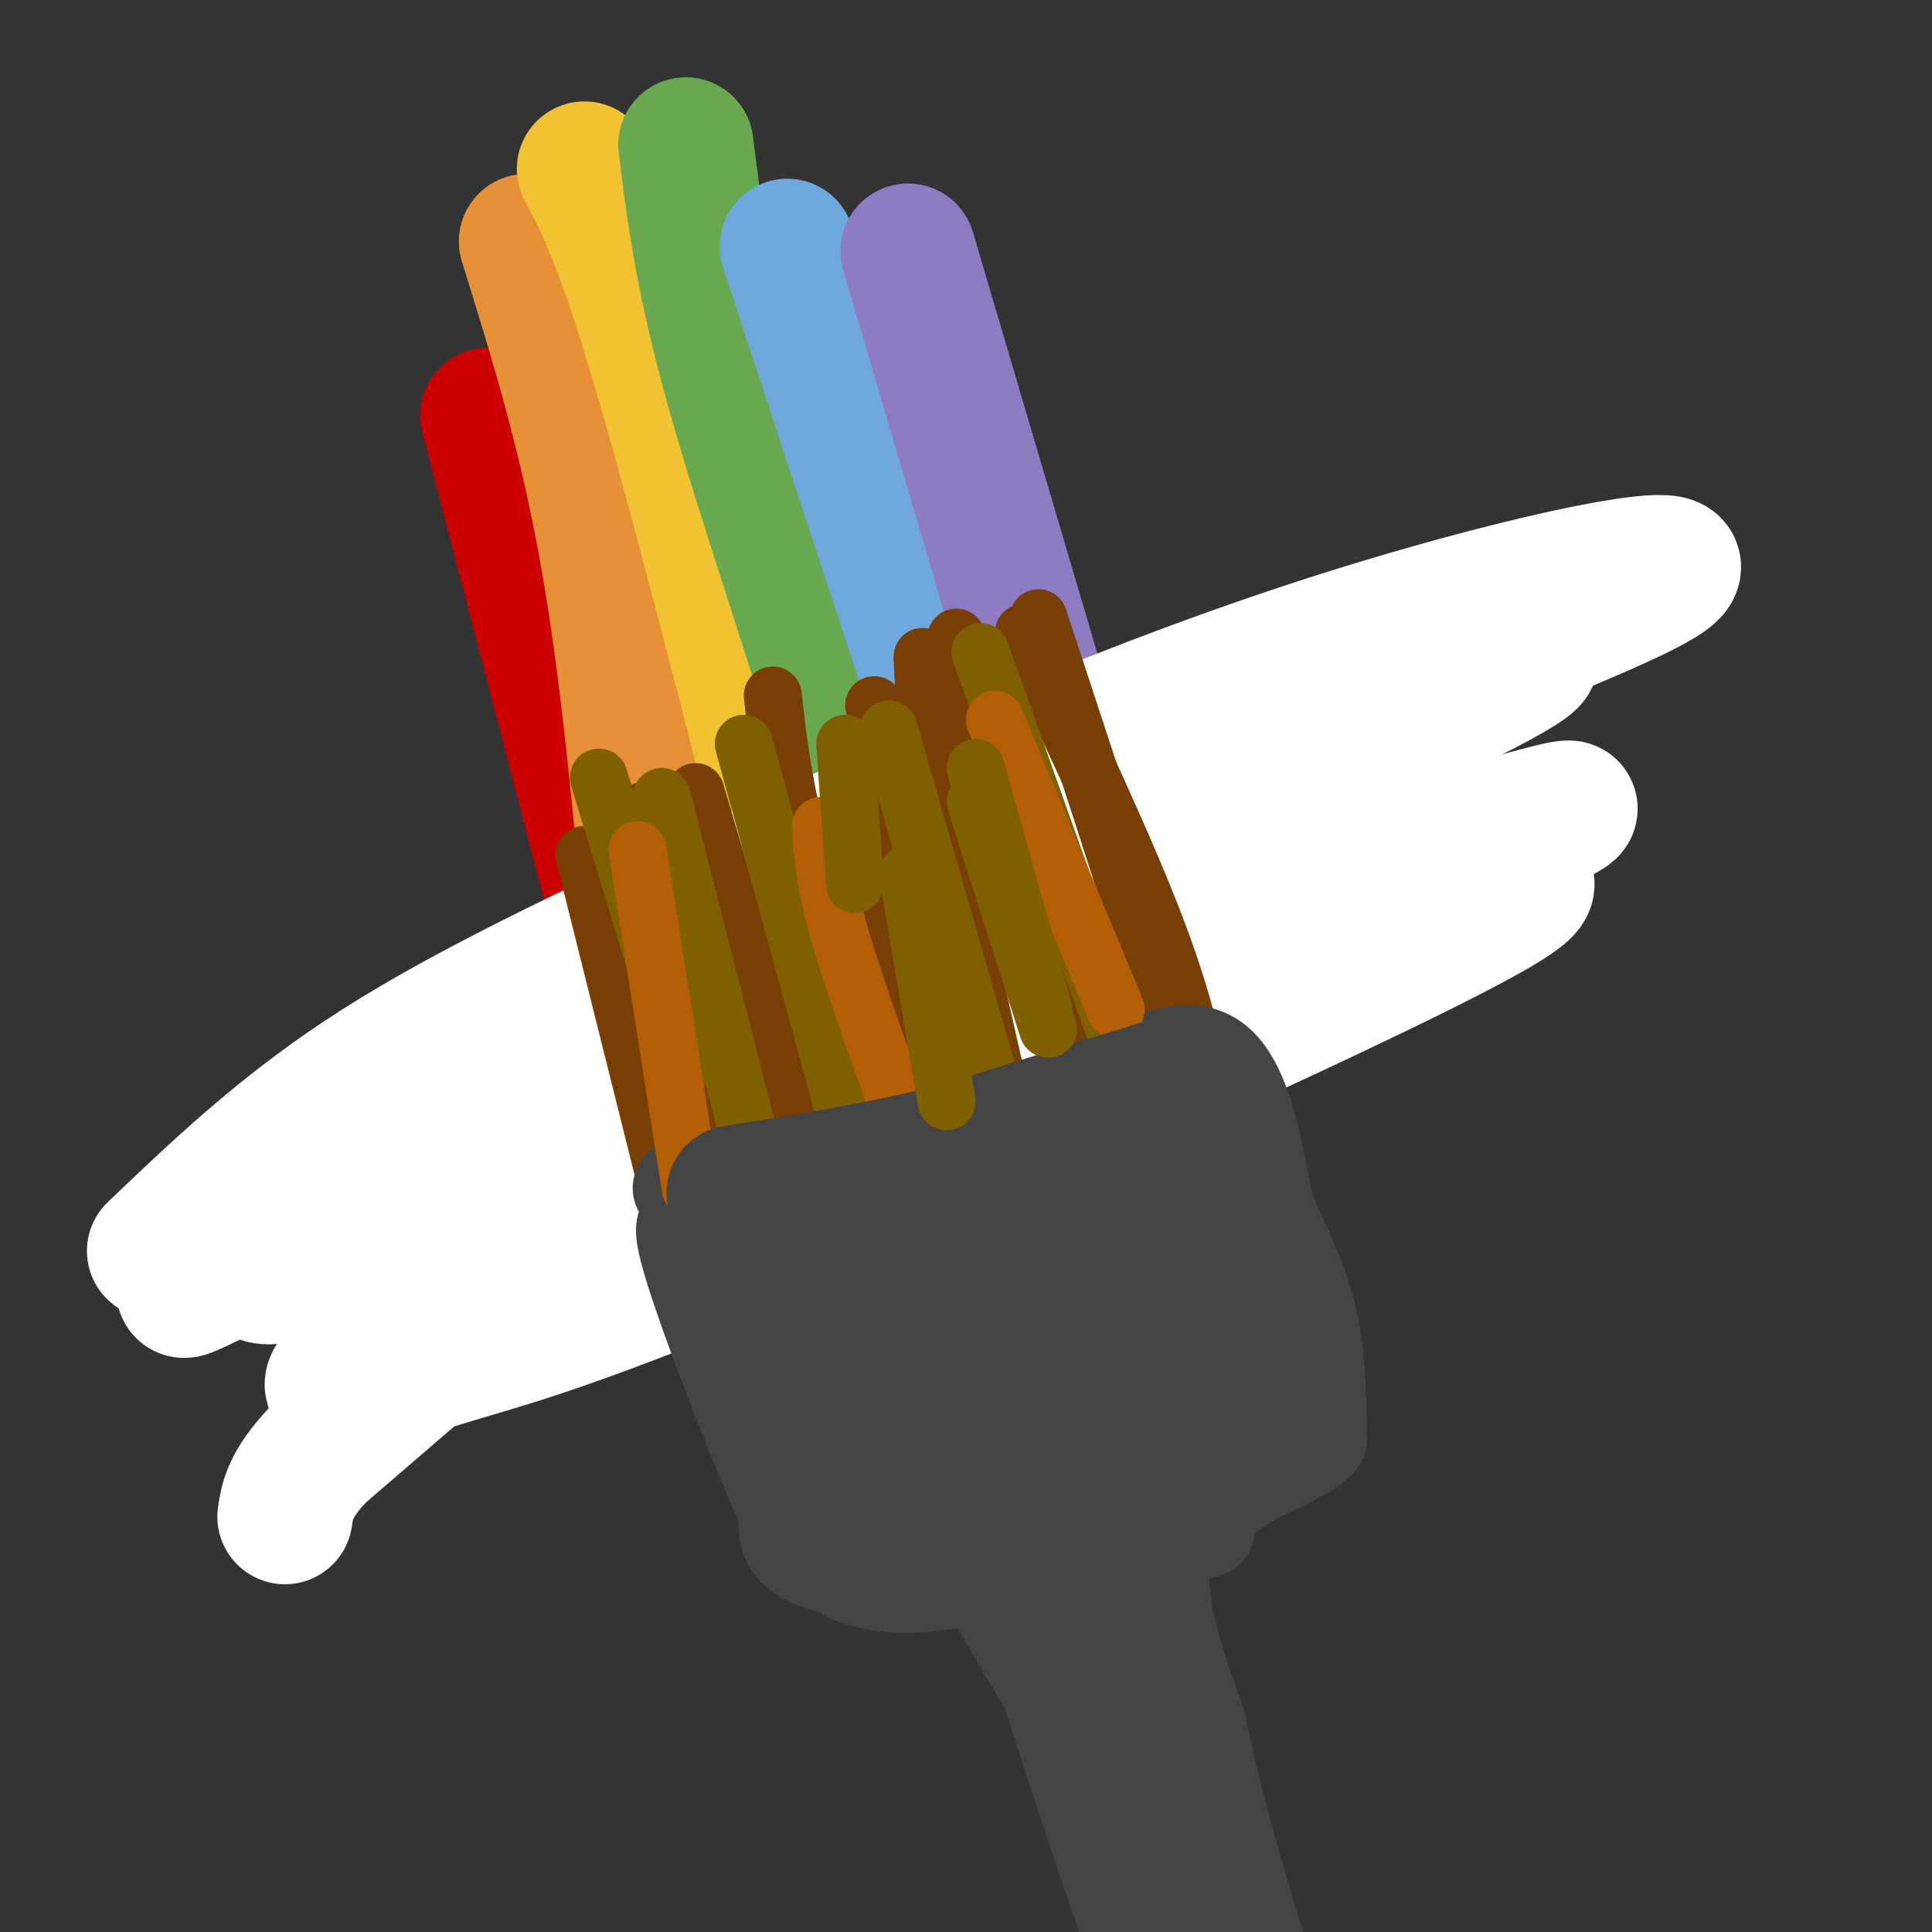 <svg viewBox='0 0 400 400' version='1.1' xmlns='http://www.w3.org/2000/svg' xmlns:xlink='http://www.w3.org/1999/xlink'><rect x="0" y="0" width="400" height="400" fill="#333333" stroke="none"/><g fill='none' stroke='rgb(204,0,0)' stroke-width='28' stroke-linecap='round' stroke-linejoin='round'><path d='M101,86c0.000,0.000 25.000,96.000 25,96'/></g>
<g fill='none' stroke='rgb(230,145,56)' stroke-width='28' stroke-linecap='round' stroke-linejoin='round'><path d='M109,50c6.250,20.083 12.500,40.167 17,66c4.500,25.833 7.250,57.417 10,89'/></g>
<g fill='none' stroke='rgb(241,194,50)' stroke-width='28' stroke-linecap='round' stroke-linejoin='round'><path d='M121,35c4.083,7.667 8.167,15.333 17,46c8.833,30.667 22.417,84.333 36,138'/></g>
<g fill='none' stroke='rgb(106,168,79)' stroke-width='28' stroke-linecap='round' stroke-linejoin='round'><path d='M142,30c1.733,13.889 3.467,27.778 10,51c6.533,23.222 17.867,55.778 24,77c6.133,21.222 7.067,31.111 8,41'/></g>
<g fill='none' stroke='rgb(111,168,220)' stroke-width='28' stroke-linecap='round' stroke-linejoin='round'><path d='M163,51c0.000,0.000 52.000,158.000 52,158'/></g>
<g fill='none' stroke='rgb(142,124,195)' stroke-width='28' stroke-linecap='round' stroke-linejoin='round'><path d='M188,52c0.000,0.000 44.000,149.000 44,149'/></g>
<g fill='none' stroke='rgb(255,255,255)' stroke-width='28' stroke-linecap='round' stroke-linejoin='round'><path d='M32,259c12.816,-12.244 25.632,-24.488 43,-36c17.368,-11.512 39.289,-22.292 73,-38c33.711,-15.708 79.211,-36.344 124,-51c44.789,-14.656 88.866,-23.330 70,-13c-18.866,10.330 -100.676,39.666 -148,59c-47.324,19.334 -60.162,28.667 -73,38'/><path d='M121,218c-38.075,21.388 -96.762,55.858 -80,48c16.762,-7.858 108.974,-58.045 179,-91c70.026,-32.955 117.866,-48.679 88,-33c-29.866,15.679 -137.438,62.759 -194,89c-56.562,26.241 -62.113,31.642 -60,33c2.113,1.358 11.889,-1.326 35,-11c23.111,-9.674 59.555,-26.337 96,-43'/><path d='M185,210c36.055,-13.372 78.193,-25.301 108,-34c29.807,-8.699 47.284,-14.167 14,0c-33.284,14.167 -117.329,47.970 -168,71c-50.671,23.030 -67.967,35.288 -70,39c-2.033,3.712 11.197,-1.123 24,-5c12.803,-3.877 25.178,-6.797 71,-26c45.822,-19.203 125.089,-54.690 146,-67c20.911,-12.310 -16.535,-1.445 -39,5c-22.465,6.445 -29.949,8.470 -55,20c-25.051,11.530 -67.667,32.566 -90,44c-22.333,11.434 -24.381,13.267 -31,19c-6.619,5.733 -17.810,15.367 -29,25'/><path d='M66,301c-6.000,6.333 -6.500,9.667 -7,13'/></g>
<g fill='none' stroke='rgb(120,63,4)' stroke-width='12' stroke-linecap='round' stroke-linejoin='round'><path d='M121,177c0.000,0.000 17.000,68.000 17,68'/><path d='M133,168c0.000,0.000 22.000,95.000 22,95'/><path d='M144,164c0.000,0.000 32.000,108.000 32,108'/><path d='M160,144c1.167,10.500 2.333,21.000 8,41c5.667,20.000 15.833,49.500 26,79'/><path d='M181,146c5.667,23.667 11.333,47.333 17,65c5.667,17.667 11.333,29.333 17,41'/><path d='M198,132c5.417,18.583 10.833,37.167 17,54c6.167,16.833 13.083,31.917 20,47'/><path d='M212,131c10.833,23.000 21.667,46.000 28,63c6.333,17.000 8.167,28.000 10,39'/><path d='M215,128c12.000,36.417 24.000,72.833 30,95c6.000,22.167 6.000,30.083 6,38'/><path d='M189,154c5.167,26.333 10.333,52.667 15,70c4.667,17.333 8.833,25.667 13,34'/><path d='M191,136c0.417,9.250 0.833,18.500 5,40c4.167,21.500 12.083,55.250 20,89'/><path d='M176,156c0.000,0.000 20.000,114.000 20,114'/><path d='M160,158c0.000,0.000 37.000,110.000 37,110'/></g>
<g fill='none' stroke='rgb(68,68,68)' stroke-width='20' stroke-linecap='round' stroke-linejoin='round'><path d='M141,246c23.667,-3.917 47.333,-7.833 61,-11c13.667,-3.167 17.333,-5.583 21,-8'/><path d='M223,227c8.733,-4.400 20.067,-11.400 27,-8c6.933,3.400 9.467,17.200 12,31'/><path d='M262,250c3.778,8.822 7.222,15.378 9,23c1.778,7.622 1.889,16.311 2,25'/><path d='M273,298c-6.578,6.333 -24.022,9.667 -30,19c-5.978,9.333 -0.489,24.667 5,40'/><path d='M248,357c2.667,13.667 6.833,27.833 11,42'/><path d='M259,399c2.107,6.976 1.875,3.417 -2,5c-3.875,1.583 -11.393,8.310 -16,8c-4.607,-0.310 -6.304,-7.655 -8,-15'/><path d='M233,397c-5.167,-14.167 -14.083,-42.083 -23,-70'/><path d='M210,327c-1.976,-11.643 4.583,-5.750 -2,-3c-6.583,2.750 -26.310,2.357 -36,0c-9.690,-2.357 -9.345,-6.679 -9,-11'/><path d='M163,313c-6.012,-13.071 -16.542,-40.250 -20,-52c-3.458,-11.750 0.155,-8.071 7,2c6.845,10.071 16.923,26.536 27,43'/><path d='M177,306c6.491,10.251 9.220,14.379 6,8c-3.220,-6.379 -12.389,-23.267 -17,-34c-4.611,-10.733 -4.665,-15.313 -5,-19c-0.335,-3.687 -0.953,-6.482 8,6c8.953,12.482 27.476,40.241 46,68'/><path d='M215,335c15.997,27.461 32.988,62.112 34,66c1.012,3.888 -13.956,-22.989 -24,-46c-10.044,-23.011 -15.166,-42.157 -18,-55c-2.834,-12.843 -3.381,-19.384 -2,-19c1.381,0.384 4.691,7.692 8,15'/><path d='M213,296c10.127,25.519 31.446,81.816 36,99c4.554,17.184 -7.656,-4.744 -19,-24c-11.344,-19.256 -21.824,-35.838 -32,-55c-10.176,-19.162 -20.050,-40.903 -24,-53c-3.950,-12.097 -1.975,-14.548 0,-17'/><path d='M174,246c5.343,2.126 18.700,15.941 32,36c13.300,20.059 26.542,46.362 25,47c-1.542,0.638 -17.869,-24.389 -26,-42c-8.131,-17.611 -8.065,-27.805 -8,-38'/><path d='M197,249c2.000,0.954 11.000,22.339 18,40c7.000,17.661 12.000,31.597 14,38c2.000,6.403 0.998,5.272 -2,3c-2.998,-2.272 -7.994,-5.686 -13,-10c-5.006,-4.314 -10.022,-9.527 -16,-22c-5.978,-12.473 -12.917,-32.204 -16,-42c-3.083,-9.796 -2.309,-9.656 4,-1c6.309,8.656 18.155,25.828 30,43'/><path d='M216,298c8.992,14.671 16.472,29.850 17,31c0.528,1.150 -5.896,-11.729 -12,-33c-6.104,-21.271 -11.887,-50.935 -8,-51c3.887,-0.065 17.443,29.467 31,59'/><path d='M244,304c6.561,13.146 7.462,16.512 3,8c-4.462,-8.512 -14.289,-28.900 -19,-44c-4.711,-15.100 -4.307,-24.912 -1,-25c3.307,-0.088 9.516,9.546 14,18c4.484,8.454 7.242,15.727 10,23'/><path d='M251,284c3.298,9.107 6.542,20.375 4,8c-2.542,-12.375 -10.869,-48.393 -10,-55c0.869,-6.607 10.935,16.196 21,39'/><path d='M266,276c4.131,7.976 3.958,8.417 2,3c-1.958,-5.417 -5.702,-16.690 -10,-22c-4.298,-5.310 -9.149,-4.655 -14,-4'/><path d='M244,253c-3.464,-2.310 -5.125,-6.083 -7,-8c-1.875,-1.917 -3.964,-1.976 -7,0c-3.036,1.976 -7.018,5.988 -11,10'/><path d='M267,300c-6.750,5.083 -13.500,10.167 -22,14c-8.500,3.833 -18.750,6.417 -29,9'/><path d='M216,323c-9.667,2.600 -19.333,4.600 -26,5c-6.667,0.400 -10.333,-0.800 -14,-2'/><path d='M167,318c0.000,0.000 -12.000,-49.000 -12,-49'/></g>
<g fill='none' stroke='rgb(127,96,0)' stroke-width='12' stroke-linecap='round' stroke-linejoin='round'><path d='M124,161c0.000,0.000 18.000,59.000 18,59'/><path d='M137,165c0.000,0.000 19.000,74.000 19,74'/><path d='M154,154c0.000,0.000 26.000,95.000 26,95'/><path d='M184,151c0.000,0.000 25.000,87.000 25,87'/><path d='M203,135c0.000,0.000 32.000,90.000 32,90'/></g>
<g fill='none' stroke='rgb(180,95,6)' stroke-width='12' stroke-linecap='round' stroke-linejoin='round'><path d='M132,176c0.000,0.000 11.000,70.000 11,70'/><path d='M170,171c0.333,5.750 0.667,11.500 4,23c3.333,11.500 9.667,28.750 16,46'/><path d='M206,149c0.000,0.000 25.000,60.000 25,60'/></g>
<g fill='none' stroke='rgb(68,68,68)' stroke-width='28' stroke-linecap='round' stroke-linejoin='round'><path d='M156,263c0.000,0.000 0.100,0.100 0.1,0.1'/><path d='M156.1,263.1c11.667,-2.833 40.783,-9.967 69.9,-17.1'/><path d='M226,246c14.150,-3.683 14.575,-4.342 15,-5'/><path d='M247,223c0.000,0.000 -48.000,15.000 -48,15'/><path d='M199,238c-15.833,4.000 -31.417,6.500 -47,9'/></g>
<g fill='none' stroke='rgb(127,96,0)' stroke-width='12' stroke-linecap='round' stroke-linejoin='round'><path d='M216,209c0.000,0.000 -14.000,-50.000 -14,-50'/><path d='M217,213c0.000,0.000 -15.000,-47.000 -15,-47'/><path d='M196,228c0.000,0.000 -8.000,-47.000 -8,-47'/><path d='M177,183c0.000,0.000 -2.000,-29.000 -2,-29'/></g>
</svg>